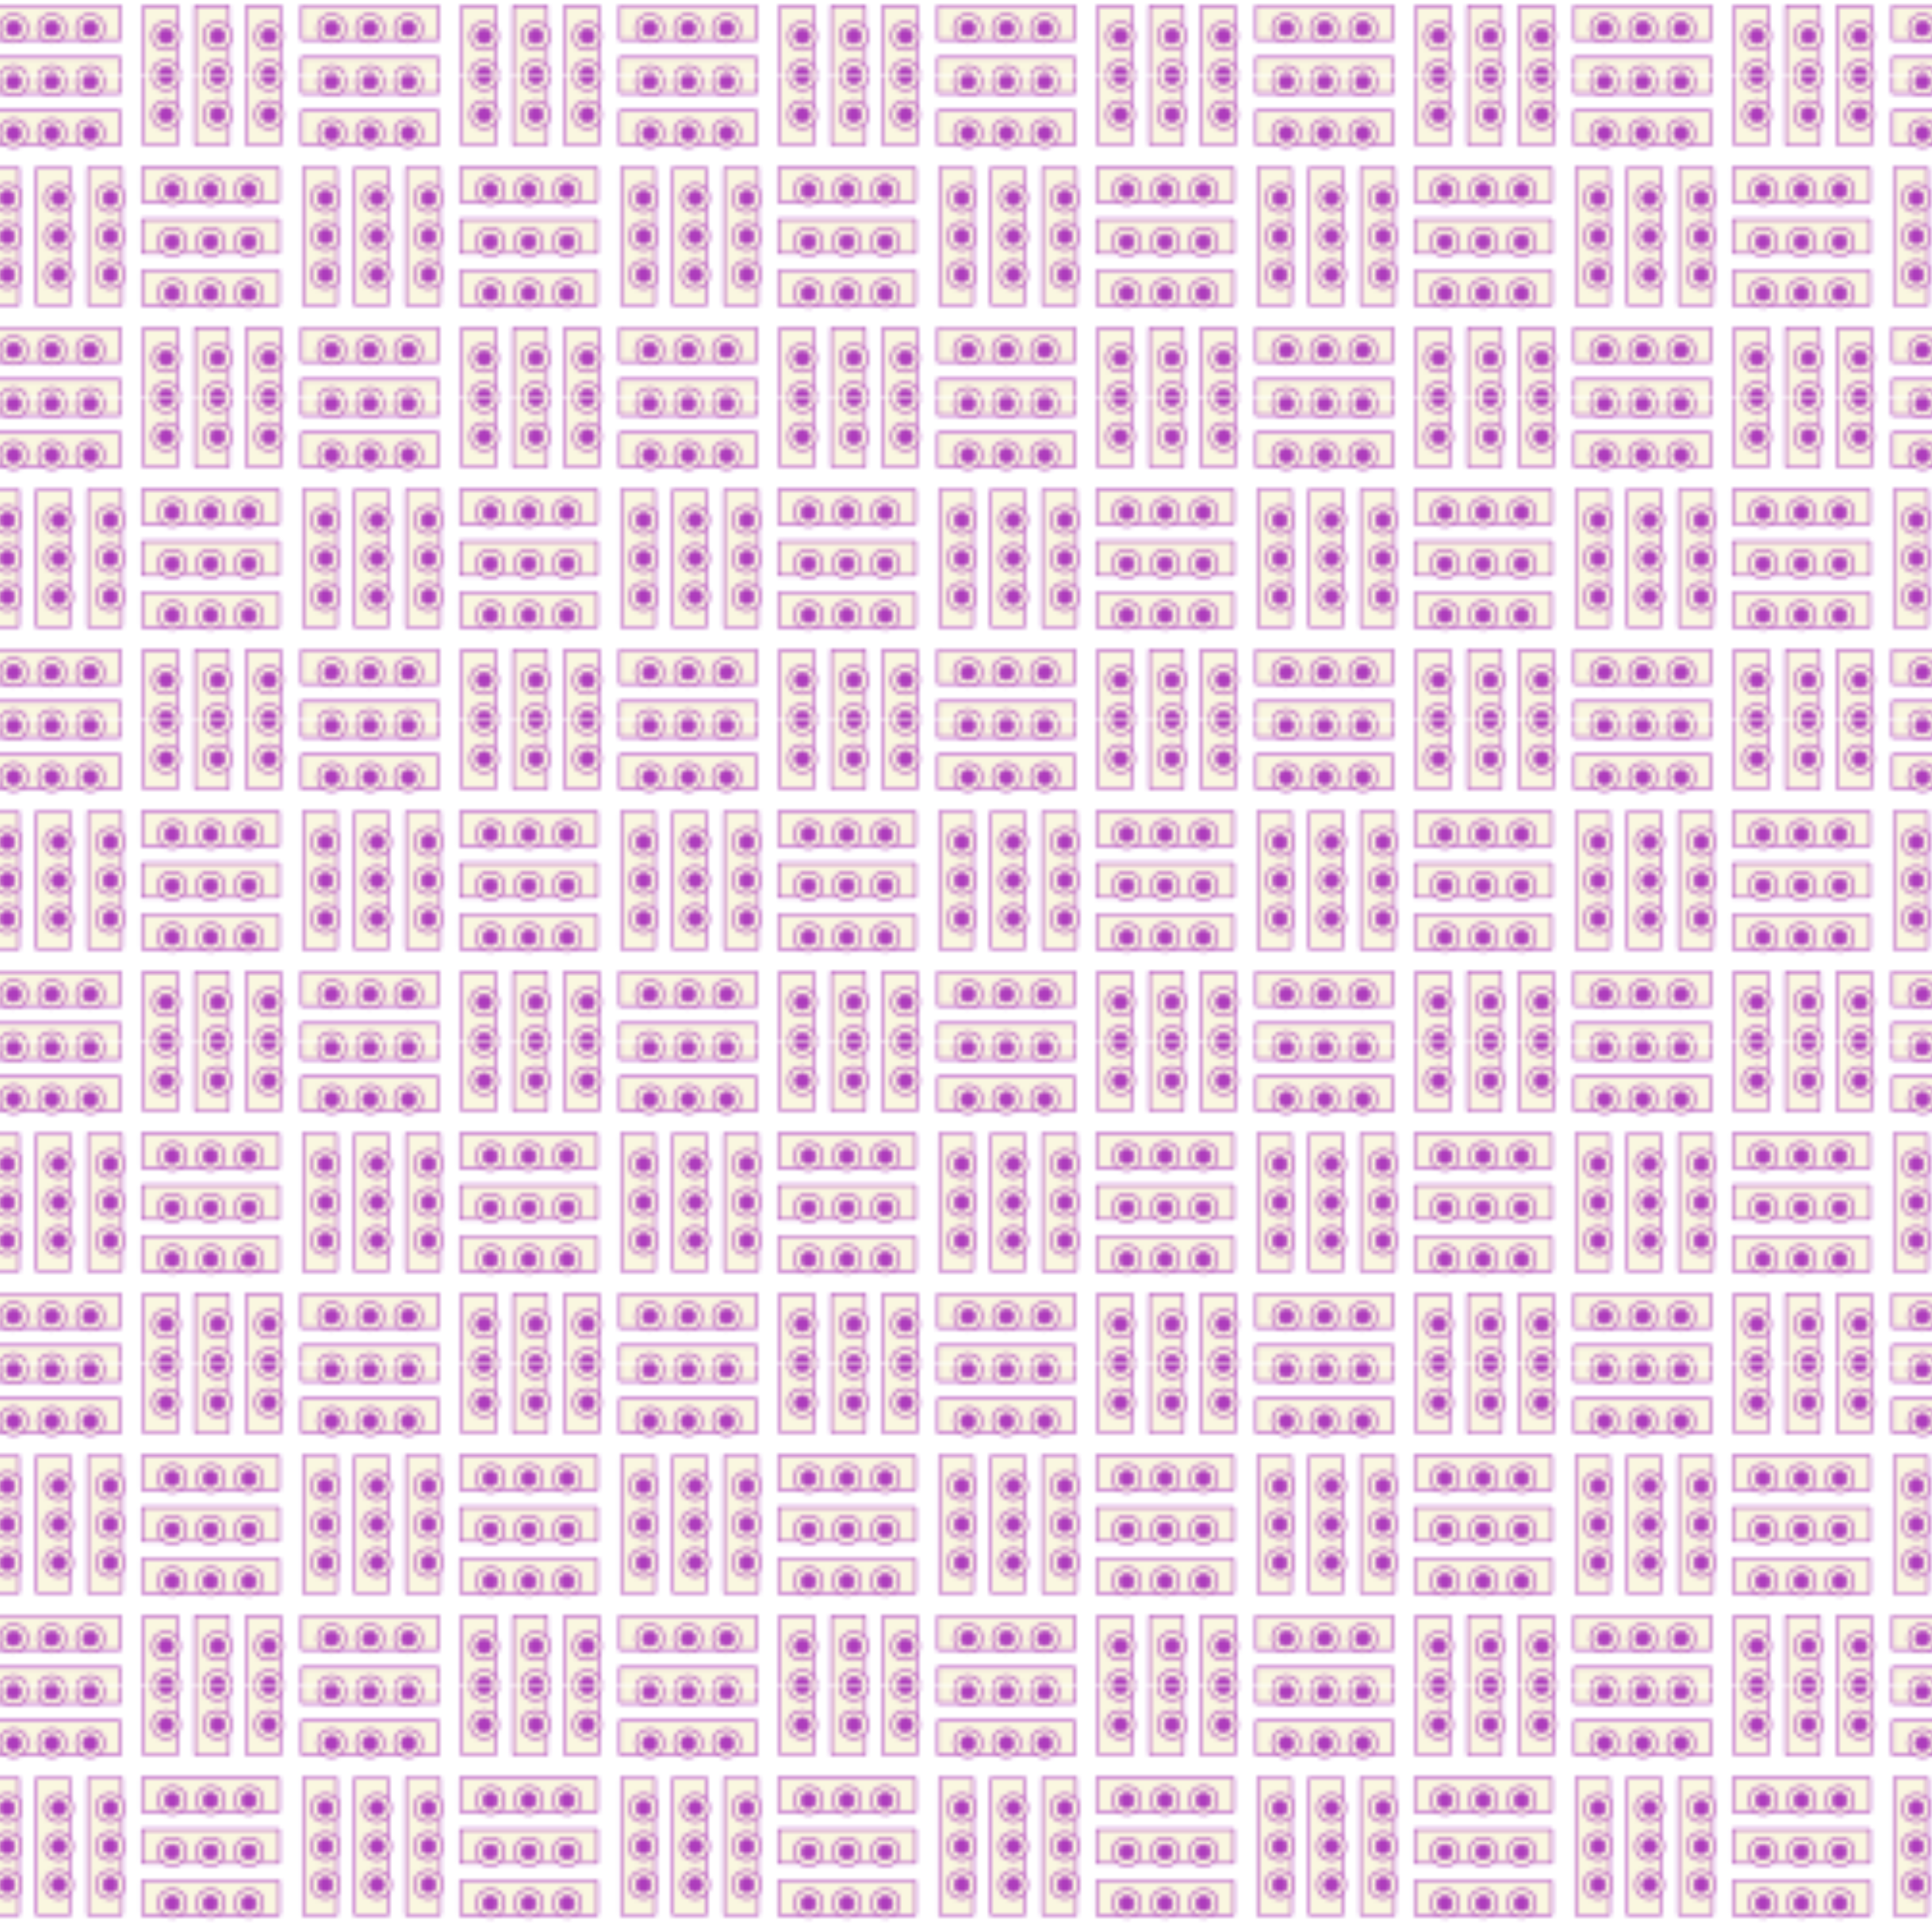 <svg viewBox="0 0 504 504" xmlns:xlink="http://www.w3.org/1999/xlink" xmlns="http://www.w3.org/2000/svg" id="Layer_1">
  <defs>
    <style>
      .cls-1 {
        fill: none;
      }

      .cls-2 {
        fill: #faf7e0;
        stroke-width: .5px;
      }

      .cls-2, .cls-3 {
        stroke: #ad3cbc;
        stroke-linecap: round;
        stroke-linejoin: round;
      }

      .cls-3 {
        fill: #ad3cbc;
        stroke-width: .55px;
      }

      .cls-4 {
        fill: url(#New_Pattern_20);
      }
    </style>
    <pattern viewBox="0 0 82.8 83.52" patternUnits="userSpaceOnUse" patternTransform="translate(-16524.17 -819.79) rotate(180) scale(1 -1)" height="83.52" width="82.8" y="0" x="0" data-name="New Pattern 20" id="New_Pattern_20">
      <g>
        <rect height="83.52" width="82.8" class="cls-1"></rect>
        <g>
          <g>
            <rect height="8.79" width="35.74" y="65.36" x="44.43" class="cls-2"></rect>
            <circle r="3.63" cy="71.2" cx="52.3" class="cls-2"></circle>
            <circle r="1.78" cy="71.2" cx="52.3" class="cls-3"></circle>
            <circle r="3.63" cy="71.2" cx="62.31" class="cls-2"></circle>
            <circle r="1.78" cy="71.2" cx="62.31" class="cls-3"></circle>
            <circle r="3.63" cy="71.2" cx="72.31" class="cls-2"></circle>
            <circle r="1.78" cy="71.2" cx="72.31" class="cls-3"></circle>
          </g>
          <g>
            <rect height="8.79" width="35.74" y="78.8" x="44.43" class="cls-2"></rect>
            <circle r="3.63" cy="84.64" cx="52.3" class="cls-2"></circle>
            <circle r="1.78" cy="84.64" cx="52.3" class="cls-3"></circle>
            <circle r="3.63" cy="84.64" cx="62.31" class="cls-2"></circle>
            <circle r="1.78" cy="84.64" cx="62.31" class="cls-3"></circle>
            <circle r="3.63" cy="84.64" cx="72.31" class="cls-2"></circle>
            <circle r="1.78" cy="84.64" cx="72.31" class="cls-3"></circle>
          </g>
        </g>
        <g>
          <g>
            <polygon points="29.58 101.07 29.58 65.33 38.37 65.33 38.37 101.07 29.58 101.07" class="cls-2"></polygon>
            <circle r="3.63" cy="73.2" cx="32.53" class="cls-2"></circle>
            <circle r="1.78" cy="73.2" cx="32.53" class="cls-3"></circle>
            <circle r="3.63" cy="83.21" cx="32.53" class="cls-2"></circle>
            <circle r="1.78" cy="83.21" cx="32.53" class="cls-3"></circle>
          </g>
          <g>
            <polygon points="16.14 101.07 16.14 65.33 24.93 65.33 24.93 101.07 16.14 101.07" class="cls-2"></polygon>
            <circle r="3.63" cy="73.2" cx="19.09" class="cls-2"></circle>
            <circle r="1.78" cy="73.2" cx="19.09" class="cls-3"></circle>
            <circle r="3.63" cy="83.21" cx="19.09" class="cls-2"></circle>
            <circle r="1.78" cy="83.21" cx="19.09" class="cls-3"></circle>
          </g>
          <g>
            <polygon points="2.69 101.07 2.69 65.33 11.49 65.33 11.49 101.07 2.69 101.07" class="cls-2"></polygon>
            <circle r="3.63" cy="73.2" cx="5.65" class="cls-2"></circle>
            <circle r="1.78" cy="73.2" cx="5.65" class="cls-3"></circle>
            <circle r="3.63" cy="83.21" cx="5.65" class="cls-2"></circle>
            <circle r="1.78" cy="83.21" cx="5.65" class="cls-3"></circle>
          </g>
        </g>
        <g>
          <g>
            <rect height="8.79" width="35.74" y="23.6" x="3.03" class="cls-2"></rect>
            <circle r="3.63" cy="29.44" cx="10.9" class="cls-2"></circle>
            <circle r="1.78" cy="29.44" cx="10.9" class="cls-3"></circle>
            <circle r="3.63" cy="29.44" cx="20.91" class="cls-2"></circle>
            <circle r="1.78" cy="29.44" cx="20.91" class="cls-3"></circle>
            <circle r="3.63" cy="29.44" cx="30.91" class="cls-2"></circle>
            <circle r="1.78" cy="29.44" cx="30.91" class="cls-3"></circle>
          </g>
          <g>
            <rect height="8.79" width="35.74" y="37.04" x="3.03" class="cls-2"></rect>
            <circle r="3.63" cy="42.88" cx="10.9" class="cls-2"></circle>
            <circle r="1.78" cy="42.88" cx="10.9" class="cls-3"></circle>
            <circle r="3.63" cy="42.88" cx="20.91" class="cls-2"></circle>
            <circle r="1.78" cy="42.88" cx="20.91" class="cls-3"></circle>
            <circle r="3.63" cy="42.88" cx="30.91" class="cls-2"></circle>
            <circle r="1.78" cy="42.88" cx="30.91" class="cls-3"></circle>
          </g>
          <g>
            <rect height="8.79" width="35.74" y="50.49" x="3.03" class="cls-2"></rect>
            <circle r="3.63" cy="56.32" cx="10.9" class="cls-2"></circle>
            <circle r="1.78" cy="56.32" cx="10.9" class="cls-3"></circle>
            <circle r="3.63" cy="56.32" cx="20.91" class="cls-2"></circle>
            <circle r="1.78" cy="56.32" cx="20.91" class="cls-3"></circle>
            <circle r="3.63" cy="56.32" cx="30.91" class="cls-2"></circle>
            <circle r="1.78" cy="56.32" cx="30.91" class="cls-3"></circle>
          </g>
          <g>
            <g>
              <polygon points="70.98 59.31 70.98 23.57 79.77 23.57 79.77 59.31 70.98 59.31" class="cls-2"></polygon>
              <circle r="3.63" cy="31.44" cx="73.93" class="cls-2"></circle>
              <circle r="1.78" cy="31.44" cx="73.93" class="cls-3"></circle>
              <circle r="3.63" cy="41.45" cx="73.93" class="cls-2"></circle>
              <circle r="1.78" cy="41.45" cx="73.93" class="cls-3"></circle>
              <circle r="3.63" cy="51.45" cx="73.93" class="cls-2"></circle>
              <circle r="1.78" cy="51.45" cx="73.93" class="cls-3"></circle>
            </g>
            <g>
              <polygon points="57.54 59.31 57.54 23.57 66.33 23.57 66.33 59.31 57.54 59.31" class="cls-2"></polygon>
              <circle r="3.63" cy="31.44" cx="60.49" class="cls-2"></circle>
              <circle r="1.78" cy="31.44" cx="60.49" class="cls-3"></circle>
              <circle r="3.63" cy="41.45" cx="60.49" class="cls-2"></circle>
              <circle r="1.78" cy="41.45" cx="60.49" class="cls-3"></circle>
              <circle r="3.63" cy="51.45" cx="60.49" class="cls-2"></circle>
              <circle r="1.78" cy="51.45" cx="60.49" class="cls-3"></circle>
            </g>
            <g>
              <polygon points="44.09 59.31 44.09 23.57 52.89 23.57 52.89 59.31 44.09 59.31" class="cls-2"></polygon>
              <circle r="3.63" cy="31.44" cx="47.05" class="cls-2"></circle>
              <circle r="1.78" cy="31.44" cx="47.05" class="cls-3"></circle>
              <circle r="3.63" cy="41.45" cx="47.05" class="cls-2"></circle>
              <circle r="1.78" cy="41.45" cx="47.05" class="cls-3"></circle>
              <circle r="3.63" cy="51.45" cx="47.05" class="cls-2"></circle>
              <circle r="1.78" cy="51.45" cx="47.05" class="cls-3"></circle>
            </g>
          </g>
        </g>
        <g>
          <g>
            <rect height="8.79" width="35.74" y="-4.72" x="44.43" class="cls-2"></rect>
            <circle r="3.63" cy="1.12" cx="52.3" class="cls-2"></circle>
            <circle r="1.78" cy="1.12" cx="52.3" class="cls-3"></circle>
            <circle r="3.63" cy="1.12" cx="62.31" class="cls-2"></circle>
            <circle r="1.78" cy="1.12" cx="62.31" class="cls-3"></circle>
            <circle r="3.63" cy="1.12" cx="72.31" class="cls-2"></circle>
            <circle r="1.78" cy="1.12" cx="72.31" class="cls-3"></circle>
          </g>
          <g>
            <rect height="8.79" width="35.74" y="8.73" x="44.43" class="cls-2"></rect>
            <circle r="3.63" cy="14.56" cx="52.3" class="cls-2"></circle>
            <circle r="1.78" cy="14.56" cx="52.3" class="cls-3"></circle>
            <circle r="3.63" cy="14.56" cx="62.31" class="cls-2"></circle>
            <circle r="1.78" cy="14.56" cx="62.31" class="cls-3"></circle>
            <circle r="3.63" cy="14.56" cx="72.31" class="cls-2"></circle>
            <circle r="1.78" cy="14.56" cx="72.31" class="cls-3"></circle>
          </g>
        </g>
        <g>
          <g>
            <polygon points="29.58 17.55 29.58 -18.19 38.37 -18.19 38.37 17.55 29.58 17.55" class="cls-2"></polygon>
            <circle r="3.63" cy="-.31" cx="32.53" class="cls-2"></circle>
            <circle r="1.78" cy="-.31" cx="32.53" class="cls-3"></circle>
            <circle r="3.63" cy="9.69" cx="32.53" class="cls-2"></circle>
            <circle r="1.78" cy="9.69" cx="32.53" class="cls-3"></circle>
          </g>
          <g>
            <polygon points="16.14 17.55 16.14 -18.19 24.93 -18.19 24.93 17.55 16.14 17.55" class="cls-2"></polygon>
            <circle r="3.63" cy="-.31" cx="19.09" class="cls-2"></circle>
            <circle r="1.78" cy="-.31" cx="19.09" class="cls-3"></circle>
            <circle r="3.63" cy="9.69" cx="19.09" class="cls-2"></circle>
            <circle r="1.78" cy="9.69" cx="19.09" class="cls-3"></circle>
          </g>
          <g>
            <polygon points="2.69 17.55 2.69 -18.19 11.49 -18.19 11.49 17.55 2.69 17.55" class="cls-2"></polygon>
            <circle r="3.63" cy="-.31" cx="5.65" class="cls-2"></circle>
            <circle r="1.78" cy="-.31" cx="5.65" class="cls-3"></circle>
            <circle r="3.63" cy="9.69" cx="5.65" class="cls-2"></circle>
            <circle r="1.78" cy="9.69" cx="5.65" class="cls-3"></circle>
          </g>
        </g>
      </g>
    </pattern>
  </defs>
  <rect height="504" width="504" class="cls-4"></rect>
</svg>